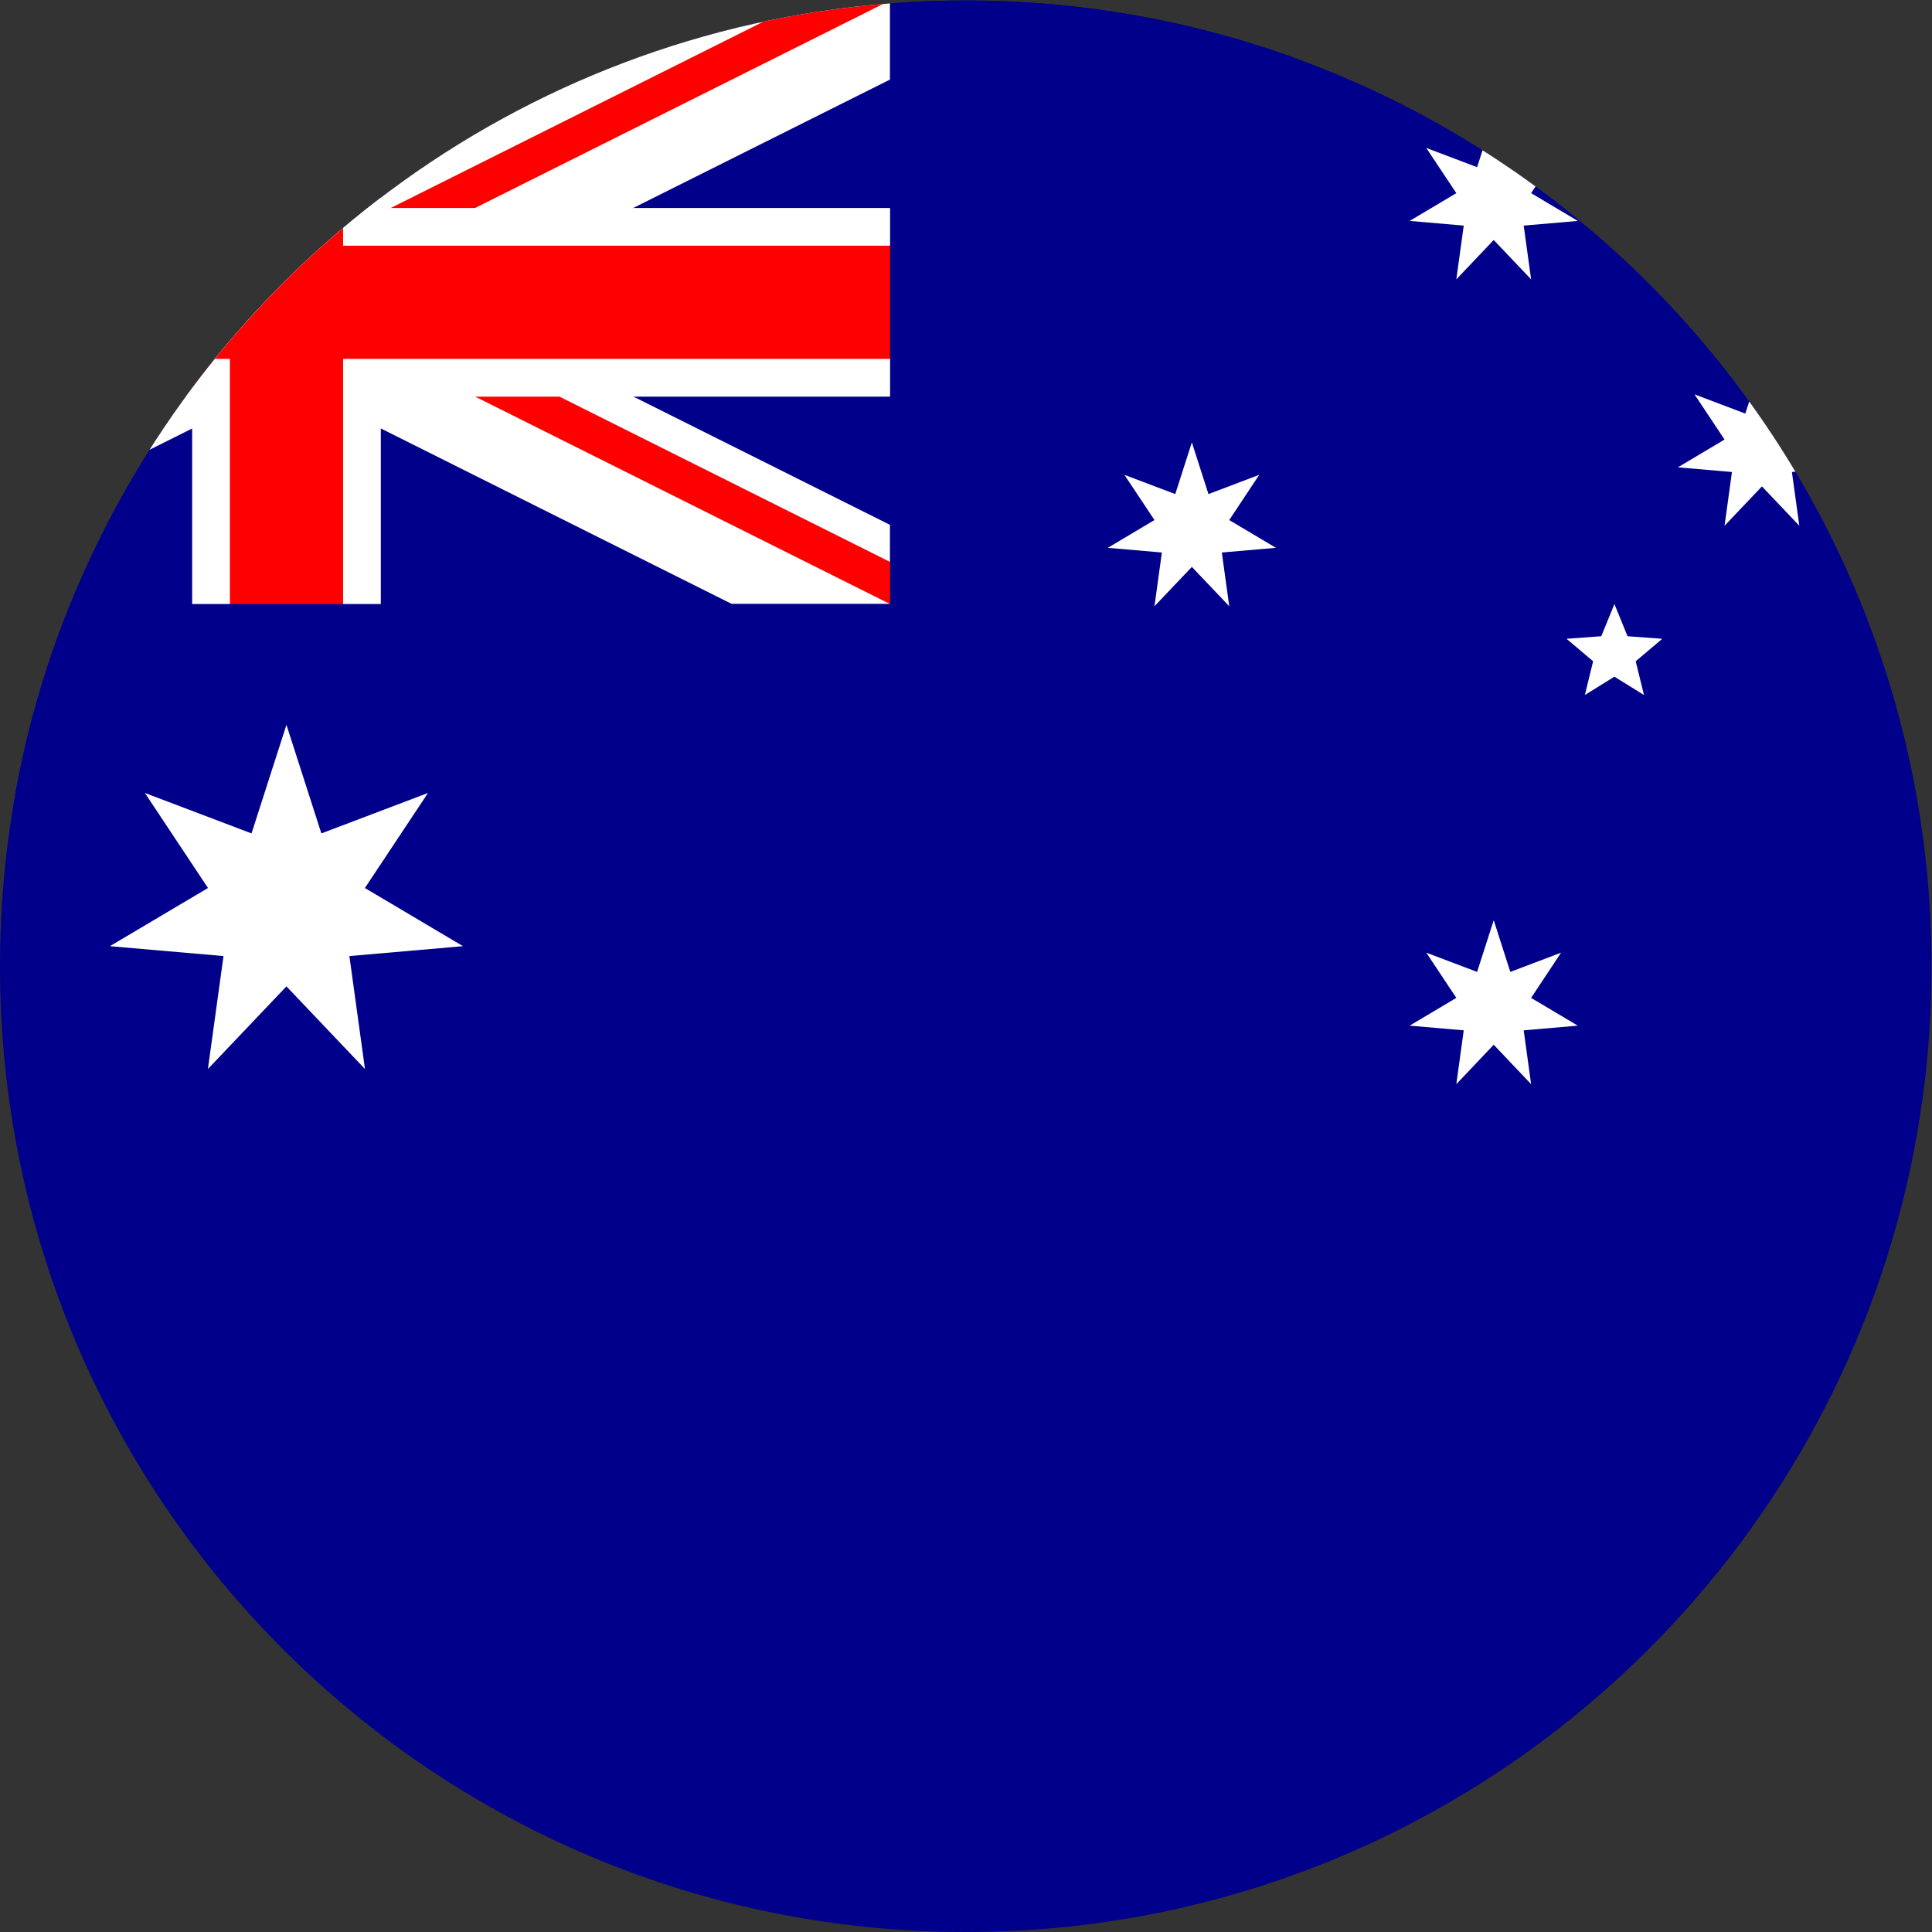 <?xml version="1.0" encoding="UTF-8" standalone="no"?>
<!-- Created with Inkscape (http://www.inkscape.org/) -->

<svg
   version="1.1"
   id="svg2"
   width="30.236"
   height="30.236"
   viewBox="0 0 30.236 30.236"
   sodipodi:docname="Flag_Australia.ai"
   xmlns:inkscape="http://www.inkscape.org/namespaces/inkscape"
   xmlns:sodipodi="http://sodipodi.sourceforge.net/DTD/sodipodi-0.dtd"
   xmlns="http://www.w3.org/2000/svg"
   xmlns:svg="http://www.w3.org/2000/svg">
  <rect x="0" y="0" width="30.236" height="30.236" fill="#333333" stroke="none"/>
  <defs
     id="defs6">
    <clipPath
       clipPathUnits="userSpaceOnUse"
       id="clipPath16">
      <path
         d="M 11.338,22.677 C 5.077,22.677 0,17.6 0,11.338 v 0 C 0,5.077 5.077,0 11.338,0 V 0 C 17.6,0 22.677,5.077 22.677,11.338 v 0 c 0,6.262 -5.077,11.339 -11.339,11.339 z"
         id="path14" />
    </clipPath>
    <clipPath
       clipPathUnits="userSpaceOnUse"
       id="clipPath26">
      <path
         d="m 0.824,15.591 h 9.626 v 7.052 C 6.078,22.304 2.401,19.485 0.824,15.591"
         id="path24" />
    </clipPath>
    <clipPath
       clipPathUnits="userSpaceOnUse"
       id="clipPath42">
      <path
         d="M 3.363,19.398 V 19.134 L 3.189,19.221 C 3.161,19.192 3.133,19.163 3.105,19.134 v 0 h 0.258 l 7.005,3.502 C 7.645,22.406 5.197,21.212 3.363,19.398 m 0,-0.264 7.087,-3.543 h 2.362 v 3.543 z M 2.885,18.895 C 1.748,17.624 0.894,16.097 0.421,14.409 v 0 h 2.942 v 4.725 z"
         id="path40" />
    </clipPath>
    <clipPath
       clipPathUnits="userSpaceOnUse"
       id="clipPath58">
      <path
         d="M 11.338,22.677 C 5.077,22.677 0,17.6 0,11.338 v 0 C 0,5.077 5.077,0 11.338,0 V 0 C 17.6,0 22.677,5.077 22.677,11.338 v 0 c 0,6.262 -5.077,11.339 -11.339,11.339 z"
         id="path56" />
    </clipPath>
  </defs>
  <sodipodi:namedview
     id="namedview4"
     pagecolor="#ffffff"
     bordercolor="#000000"
     borderopacity="0.25"
     inkscape:showpageshadow="2"
     inkscape:pageopacity="0.0"
     inkscape:pagecheckerboard="0"
     inkscape:deskcolor="#d1d1d1" />
  <g
     id="g8"
     inkscape:groupmode="layer"
     inkscape:label="Flag_Australia"
     transform="matrix(1.333,0,0,-1.333,0,30.236)">
    <g
       id="g10">
      <g
         id="g12"
         clip-path="url(#clipPath16)">
        <path
           d="M -3.723,22.677 H 24.623 V 0 H -3.723 Z"
           style="fill:#00008b;fill-opacity:1;fill-rule:nonzero;stroke:none"
           id="path18" />
      </g>
    </g>
    <g
       id="g20">
      <g
         id="g22"
         clip-path="url(#clipPath26)">
        <g
           id="g28"
           transform="translate(10.45,22.677)">
          <path
             d="M 0,0 -14.173,-7.087 M -14.173,0 0,-7.087"
             style="fill:#000000;fill-opacity:1;fill-rule:nonzero;stroke:none"
             id="path30" />
        </g>
        <g
           id="g32"
           transform="translate(10.079,14.848)">
          <path
             d="M 0,0 -6.715,3.358 -13.43,0 l -0.743,1.486 5.601,2.8 -5.601,2.801 0.743,1.485 L -6.715,5.215 0,8.572 0.743,7.087 -4.858,4.286 0.743,1.486 Z"
             style="fill:#ffffff;fill-opacity:1;fill-rule:nonzero;stroke:none"
             id="path34" />
        </g>
      </g>
    </g>
    <g
       id="g36">
      <g
         id="g38"
         clip-path="url(#clipPath42)">
        <g
           id="g44"
           transform="translate(10.45,22.677)">
          <path
             d="M 0,0 -14.173,-7.087 M -14.173,0 0,-7.087"
             style="fill:#000000;fill-opacity:1;fill-rule:nonzero;stroke:none"
             id="path46" />
        </g>
        <g
           id="g48"
           transform="translate(10.252,15.194)">
          <path
             d="M 0,0 -6.888,3.444 -13.777,0 l -0.396,0.792 6.294,3.147 -6.294,3.148 0.396,0.792 L -6.888,4.435 0,7.879 0.396,7.087 -5.898,3.939 0.396,0.792 Z"
             style="fill:#ff0000;fill-opacity:1;fill-rule:nonzero;stroke:none"
             id="path50" />
        </g>
      </g>
    </g>
    <g
       id="g52">
      <g
         id="g54"
         clip-path="url(#clipPath58)">
        <g
           id="g60"
           transform="translate(-3.723,19.134)">
          <path
             d="M 0,0 H 16.535 M 7.087,3.543 v -8.267"
             style="fill:#000000;fill-opacity:1;fill-rule:nonzero;stroke:none"
             id="path62" />
        </g>
        <g
           id="g64"
           transform="translate(4.471,14.409)">
          <path
             d="m 0,0 h -2.215 v 3.617 h -5.979 v 2.215 h 5.979 V 8.268 H 0 V 5.832 H 8.341 V 3.617 L 0,3.617 Z"
             style="fill:#ffffff;fill-opacity:1;fill-rule:nonzero;stroke:none"
             id="path66" />
        </g>
        <g
           id="g68"
           transform="translate(-3.723,19.134)">
          <path
             d="M 0,0 H 14.672 M 7.087,3.543 v -7.585"
             style="fill:#000000;fill-opacity:1;fill-rule:nonzero;stroke:none"
             id="path70" />
        </g>
        <g
           id="g72"
           transform="translate(4.028,15.092)">
          <path
             d="m 0,0 h -1.329 v 3.377 h -6.422 v 1.329 h 6.422 V 7.585 H 0 V 4.706 H 6.921 V 3.377 H 0 Z"
             style="fill:#ff0000;fill-opacity:1;fill-rule:nonzero;stroke:none"
             id="path74" />
        </g>
        <g
           id="g76"
           transform="translate(-3.723,15.591)">
          <path
             d="m 0,0 h 14.173 v 7.087 h 4.725 V -2.362 H 0 Z"
             style="fill:#00008b;fill-opacity:1;fill-rule:nonzero;stroke:none"
             id="path78" />
        </g>
        <g
           id="g80"
           transform="translate(3.363,14.173)">
          <path
             d="M 0,0 0.41,-1.275 1.662,-0.8 0.921,-1.916 2.073,-2.599 0.739,-2.715 0.922,-4.041 0,-3.071 l -0.922,-0.97 0.183,1.326 -1.334,0.116 1.152,0.683 -0.741,1.116 1.252,-0.475 z"
             style="fill:#ffffff;fill-opacity:1;fill-rule:nonzero;stroke:none"
             id="path82" />
        </g>
        <g
           id="g84"
           transform="translate(17.537,11.879)">
          <path
             d="M 0,0 0.195,-0.607 0.791,-0.381 0.439,-0.912 0.987,-1.238 0.352,-1.293 0.439,-1.925 0,-1.462 l -0.439,-0.463 0.087,0.632 -0.635,0.055 0.548,0.326 -0.353,0.531 0.597,-0.226 z"
             style="fill:#ffffff;fill-opacity:1;fill-rule:nonzero;stroke:none"
             id="path86" />
        </g>
        <g
           id="g88"
           transform="translate(13.993,17.489)">
          <path
             d="M 0,0 0.195,-0.607 0.791,-0.381 0.439,-0.912 0.987,-1.238 0.352,-1.293 0.439,-1.924 0,-1.462 l -0.439,-0.462 0.087,0.631 -0.635,0.055 0.548,0.326 -0.353,0.531 0.597,-0.226 z"
             style="fill:#ffffff;fill-opacity:1;fill-rule:nonzero;stroke:none"
             id="path90" />
        </g>
        <g
           id="g92"
           transform="translate(17.537,21.327)">
          <path
             d="M 0,0 0.195,-0.607 0.791,-0.381 0.439,-0.912 0.987,-1.238 0.352,-1.293 0.439,-1.924 0,-1.462 l -0.439,-0.462 0.087,0.631 -0.635,0.055 0.548,0.326 -0.353,0.531 0.597,-0.226 z"
             style="fill:#ffffff;fill-opacity:1;fill-rule:nonzero;stroke:none"
             id="path94" />
        </g>
        <g
           id="g96"
           transform="translate(20.686,18.434)">
          <path
             d="M 0,0 0.195,-0.607 0.792,-0.381 0.439,-0.912 0.987,-1.238 0.352,-1.293 0.439,-1.924 0,-1.462 l -0.439,-0.462 0.087,0.631 -0.635,0.055 0.548,0.326 -0.353,0.531 0.597,-0.226 z"
             style="fill:#ffffff;fill-opacity:1;fill-rule:nonzero;stroke:none"
             id="path98" />
        </g>
        <g
           id="g100"
           transform="translate(18.954,15.591)">
          <path
             d="M 0,0 0.154,-0.378 0.562,-0.408 0.25,-0.672 0.347,-1.068 0,-0.853 l -0.347,-0.215 0.097,0.396 -0.312,0.264 0.408,0.03 z"
             style="fill:#ffffff;fill-opacity:1;fill-rule:nonzero;stroke:none"
             id="path102" />
        </g>
      </g>
    </g>
  </g>
</svg>
